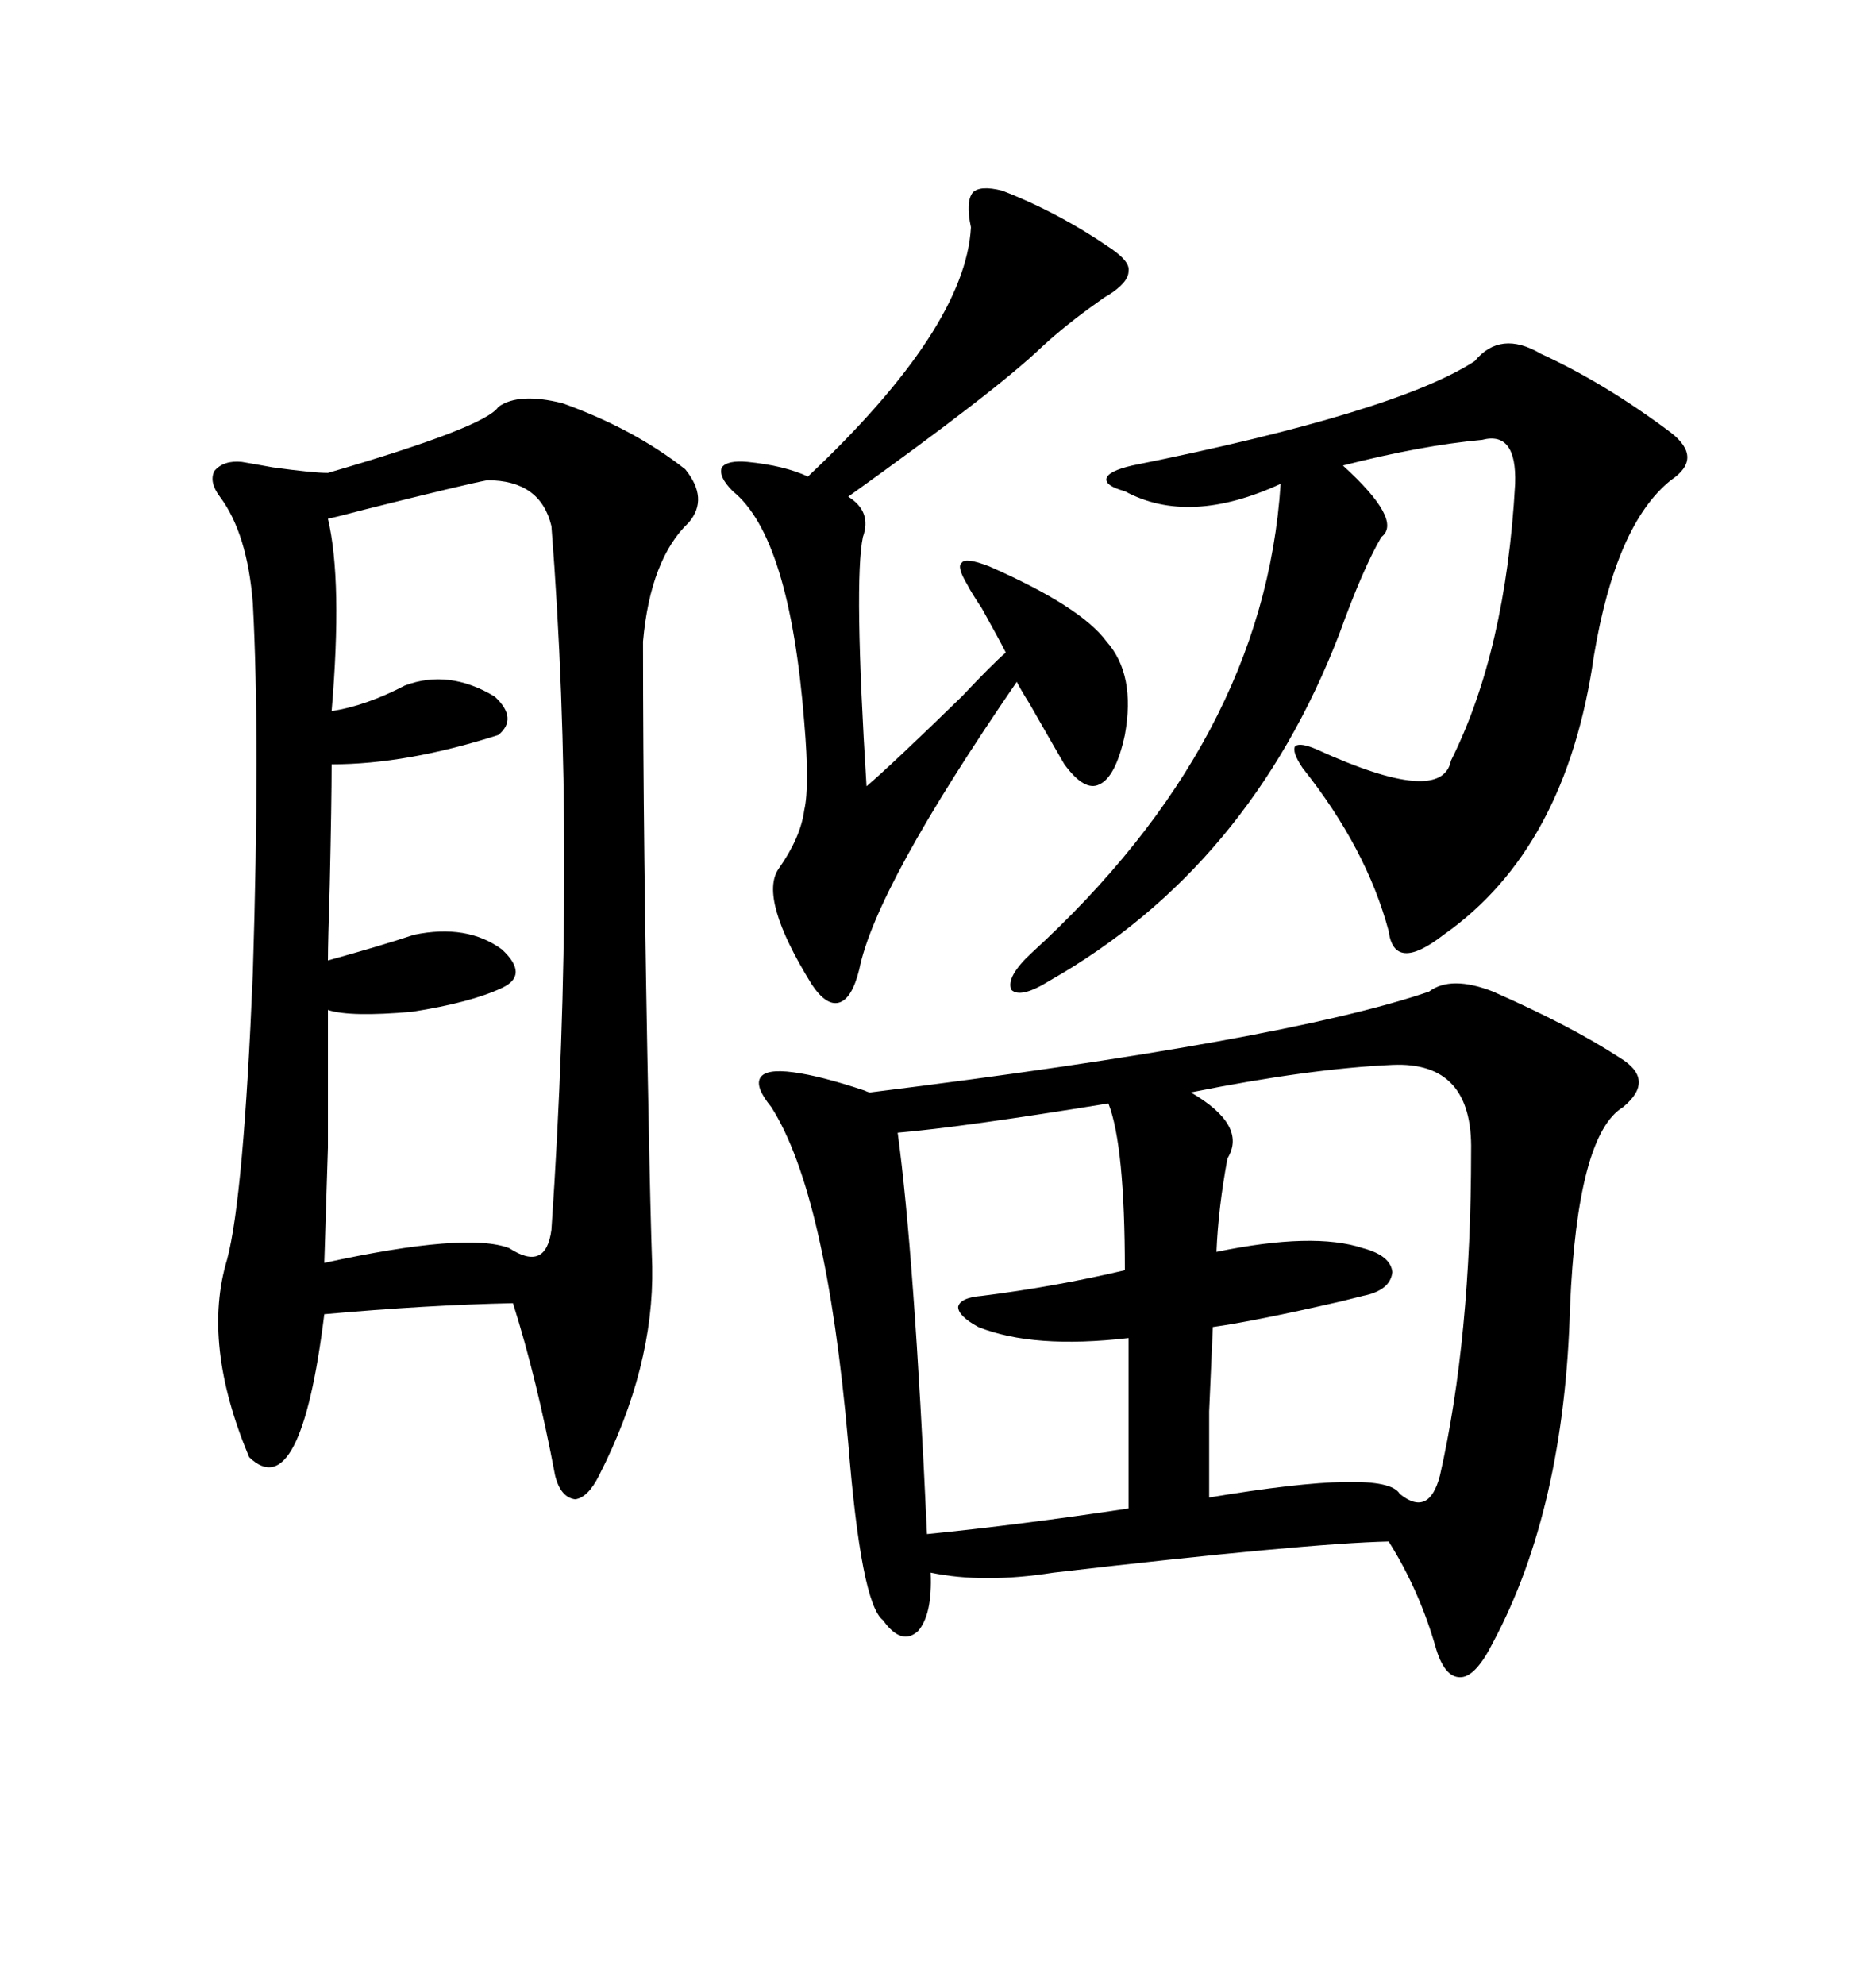 <svg xmlns="http://www.w3.org/2000/svg" xmlns:xlink="http://www.w3.org/1999/xlink" width="300" height="317.285"><path d="M238.77 158.50L238.77 158.50Q251.37 164.06 258.98 169.04L258.98 169.04Q264.84 172.56 259.57 176.95L259.57 176.95Q252.25 181.35 251.07 208.89L251.07 208.89Q250.20 241.11 238.77 262.50L238.77 262.50Q236.13 267.77 233.79 268.07L233.79 268.07Q231.15 268.36 229.69 263.67L229.69 263.67Q227.05 254.30 222.07 246.39L222.07 246.39Q208.89 246.68 168.46 251.37L168.46 251.37Q157.32 253.13 148.83 251.37L148.83 251.37Q149.12 258.11 146.78 260.74L146.78 260.74Q144.14 263.09 141.21 258.98L141.21 258.98Q137.70 256.35 135.64 230.57L135.64 230.57Q132.13 190.72 123.34 176.95L123.34 176.95Q120.70 173.73 121.58 172.27L121.58 172.27Q122.46 170.80 126.86 171.39L126.86 171.39Q131.25 171.97 138.28 174.32L138.28 174.32Q138.87 174.61 139.16 174.61L139.16 174.61Q205.37 166.41 228.52 158.50L228.52 158.50Q232.03 155.86 238.77 158.50ZM79.69 65.04L79.69 65.04Q82.91 62.70 89.94 64.45L89.94 64.45Q101.37 68.55 109.57 75L109.57 75Q113.38 79.69 110.16 83.50L110.16 83.50Q104.00 89.36 102.83 102.54L102.83 102.54Q102.83 135.06 103.71 178.13L103.71 178.13Q104.00 193.95 104.30 202.44L104.30 202.44Q104.59 218.55 95.80 235.84L95.80 235.84Q94.04 239.36 91.99 239.65L91.99 239.65Q89.65 239.36 88.77 235.84L88.77 235.84Q85.84 220.31 82.03 208.30L82.03 208.30Q68.26 208.59 51.86 210.06L51.86 210.06Q48.05 240.82 39.84 232.91L39.84 232.91Q32.23 214.75 36.33 201.27L36.33 201.27Q38.96 191.31 40.43 155.57L40.43 155.57Q41.60 118.07 40.43 96.39L40.43 96.39Q39.55 85.25 35.16 79.39L35.16 79.39Q33.40 77.05 34.28 75.29L34.28 75.29Q35.74 73.54 38.67 73.83L38.67 73.83Q40.43 74.12 43.65 74.71L43.65 74.71Q50.10 75.59 52.44 75.59L52.44 75.59Q77.64 68.26 79.69 65.04ZM77.93 76.76L77.93 76.76Q74.71 77.34 58.30 81.45L58.30 81.45Q53.91 82.62 52.44 82.91L52.44 82.91Q54.79 92.87 53.03 113.67L53.03 113.67Q58.59 112.79 64.75 109.57L64.75 109.57Q71.78 106.93 79.10 111.33L79.10 111.33Q82.91 114.84 79.69 117.48L79.69 117.48Q65.04 122.17 53.03 122.17L53.03 122.17Q53.03 128.03 52.73 141.50L52.73 141.50Q52.44 150.59 52.44 153.52L52.44 153.52Q60.94 151.17 66.21 149.41L66.21 149.41Q74.71 147.66 80.27 151.76L80.27 151.76Q84.67 155.86 80.27 157.91L80.27 157.91Q75.29 160.25 65.92 161.72L65.92 161.72Q55.96 162.60 52.44 161.43L52.44 161.43Q52.44 175.49 52.44 183.40L52.44 183.40Q52.15 192.19 51.86 201.86L51.86 201.86Q74.71 196.88 81.45 199.51L81.45 199.51Q87.30 203.32 88.18 196.58L88.18 196.58Q92.29 136.52 88.18 84.08L88.18 84.08Q86.43 76.76 77.93 76.76ZM235.84 57.71L235.84 57.71Q239.94 52.73 246.39 56.54L246.39 56.54Q256.64 61.23 267.19 69.14L267.19 69.14Q272.46 73.24 267.19 76.76L267.19 76.76Q258.40 83.79 254.88 104.88L254.88 104.88Q250.49 135.64 230.86 149.41L230.86 149.41Q222.95 155.57 222.07 148.83L222.07 148.83Q218.55 135.64 208.30 122.75L208.30 122.75Q206.54 120.12 207.13 119.24L207.13 119.24Q208.01 118.65 210.64 119.82L210.64 119.82Q230.57 128.91 232.03 121.58L232.03 121.58Q240.82 104.00 242.29 77.34L242.29 77.34Q242.58 68.85 237.01 70.31L237.01 70.31Q227.34 71.19 214.75 74.41L214.75 74.41Q224.41 83.20 220.90 85.84L220.90 85.84Q217.97 90.82 214.16 101.37L214.16 101.37Q199.80 138.57 167.87 156.74L167.87 156.74Q163.18 159.67 161.72 158.20L161.72 158.20Q160.84 156.15 164.94 152.34L164.94 152.34Q202.15 118.36 204.79 77.34L204.79 77.34Q190.14 84.08 179.88 78.52L179.88 78.52Q176.66 77.64 176.95 76.46L176.95 76.46Q177.25 75.29 181.05 74.41L181.05 74.41Q223.24 65.92 235.84 57.71ZM160.25 30.47L160.25 30.47Q169.34 33.98 177.83 39.84L177.83 39.84Q180.76 41.89 180.47 43.36L180.47 43.36Q180.47 45.12 177.25 47.17L177.25 47.17Q176.66 47.46 175.49 48.34L175.49 48.34Q170.51 51.86 166.70 55.37L166.70 55.37Q159.38 62.40 135.64 79.39L135.64 79.39Q139.45 81.74 137.99 85.84L137.99 85.84Q136.52 92.87 138.57 125.68L138.57 125.68Q142.68 122.17 153.81 111.33L153.81 111.33Q158.79 106.05 160.84 104.30L160.84 104.30Q159.96 102.54 157.03 97.27L157.03 97.27Q155.27 94.63 154.69 93.46L154.69 93.46Q152.93 90.53 153.81 89.94L153.81 89.94Q154.39 89.06 158.20 90.53L158.20 90.53Q172.85 96.97 176.95 102.54L176.95 102.54Q181.64 107.81 179.88 117.48L179.88 117.48Q178.42 124.22 175.78 125.39L175.78 125.39Q173.44 126.56 170.21 122.17L170.21 122.17Q168.16 118.65 164.65 112.50L164.65 112.50Q163.18 110.16 162.60 108.98L162.60 108.98Q140.04 141.80 137.40 154.98L137.40 154.98Q136.23 159.67 134.18 160.25L134.18 160.25Q132.13 160.84 129.79 157.32L129.79 157.32Q121.29 143.55 124.51 138.87L124.51 138.87Q128.03 133.89 128.61 129.49L128.61 129.49Q129.49 125.68 128.61 115.43L128.61 115.43Q126.27 85.84 117.19 78.52L117.19 78.52Q114.84 76.17 115.43 74.71L115.43 74.71Q116.31 73.54 119.53 73.83L119.53 73.83Q125.39 74.41 129.20 76.17L129.20 76.17Q154.39 52.44 155.27 36.33L155.27 36.33Q154.39 32.23 155.57 30.76L155.57 30.76Q156.74 29.59 160.25 30.47ZM222.66 170.21L222.66 170.21Q209.47 170.80 190.43 174.61L190.43 174.61Q199.51 179.88 196.29 185.16L196.29 185.16Q194.82 193.07 194.53 200.10L194.53 200.10Q210.06 196.88 217.97 199.51L217.97 199.51Q222.36 200.68 222.66 203.32L222.66 203.32Q222.36 206.25 217.97 207.13L217.97 207.13Q216.80 207.42 214.45 208.01L214.45 208.01Q200.39 211.23 193.95 212.11L193.95 212.11Q193.65 219.14 193.36 225.59L193.36 225.59Q193.36 232.03 193.36 239.36L193.36 239.36Q221.48 234.67 223.83 238.77L223.83 238.77Q228.52 242.58 230.27 235.84L230.27 235.84Q235.25 213.87 235.25 183.98L235.25 183.98Q235.55 169.63 222.66 170.21ZM177.25 176.37L177.25 176.37Q153.81 180.18 143.55 181.05L143.55 181.05Q146.19 200.39 148.24 245.21L148.24 245.21Q162.89 243.75 180.47 241.11L180.47 241.11L180.47 213.87Q165.23 215.63 156.45 212.11L156.45 212.11Q153.22 210.35 153.22 208.89L153.22 208.89Q153.52 207.42 157.03 207.13L157.03 207.13Q168.75 205.66 179.88 203.03L179.88 203.03Q179.88 183.11 177.25 176.37Z"/></svg>
